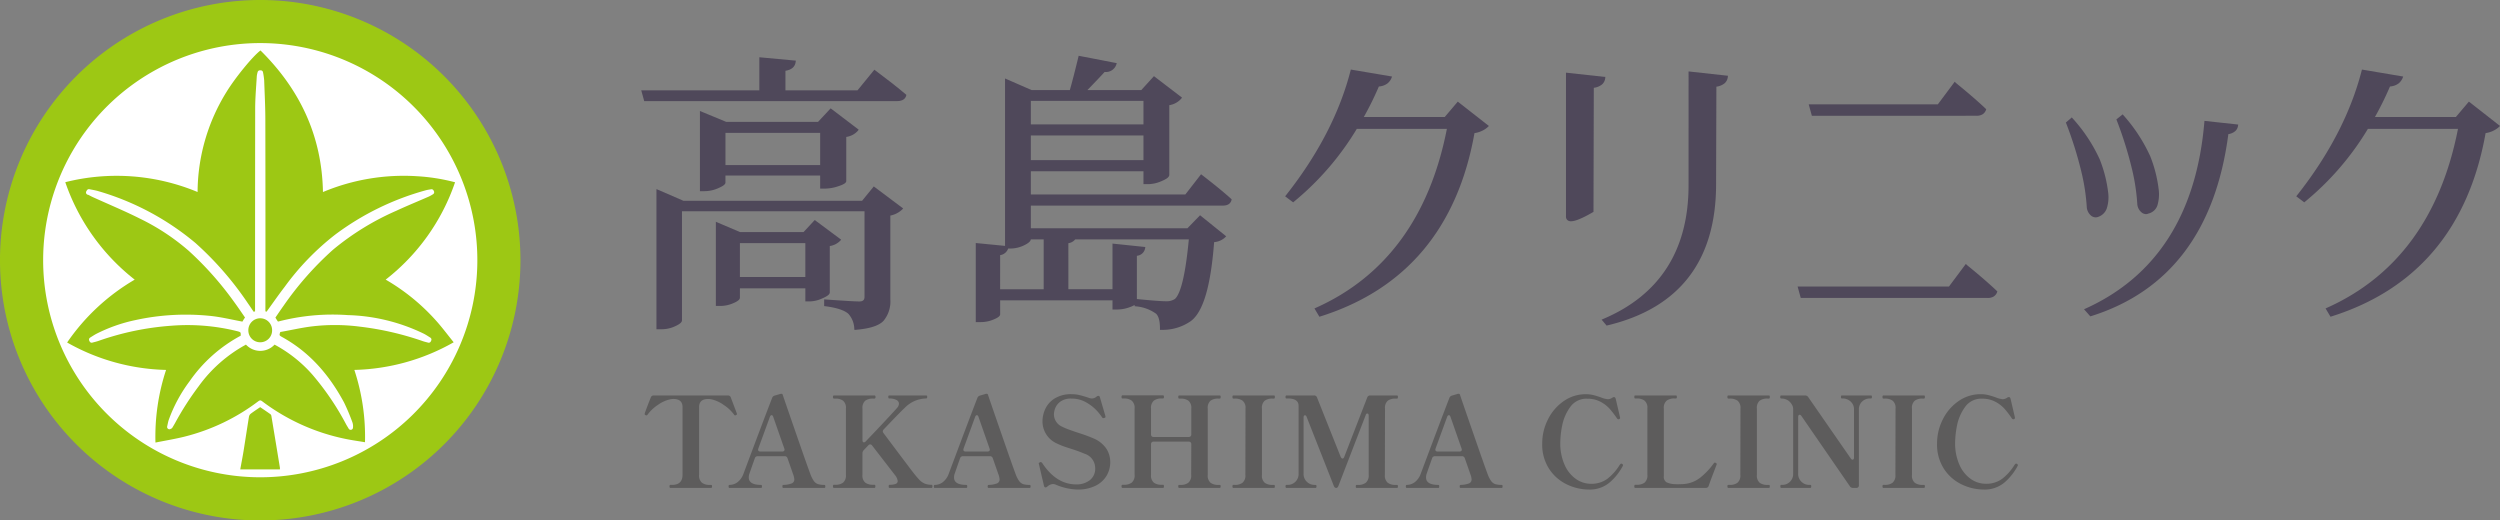<?xml version="1.0" encoding="UTF-8"?> <svg xmlns="http://www.w3.org/2000/svg" width="538" height="112.003" viewBox="0 0 538 112.003"><rect x="0" y="0" width="538" height="112.003" fill="#808080" stroke="none"/><g transform="translate(0 0)"><g transform="translate(0.197 0.587)"><path d="M178.373,62.01V51.954a3.97,3.97,0,0,0,2.261-1.148l.186-.219-5.686-4.232-2.409,2.6H159.073l-5.219-2.218V64.849h1a7,7,0,0,0,2.7-.572c1.024-.429,1.481-.807,1.481-1.228V61.056h14.08V63.87h1a6.7,6.7,0,0,0,2.615-.634c1.358-.59,1.585-.928,1.631-1.226m-5.25-3.39h-14.08V51.33h14.08Z" transform="translate(0 0.405)" fill="#4f485a"></path><path d="M188.174,14.568l-.207-.154-3.63,4.444H168.83V14.652c1.329-.218,2.069-.861,2.2-1.914l.035-.276-7.852-.726v7.122H137.8l.639,2.314h54.4c1.388,0,1.84-.644,1.975-1.183l.041-.163-.127-.108c-1.675-1.429-3.882-3.161-6.56-5.15" fill="#4f485a"></path><path d="M177.369,39.891a9.173,9.173,0,0,0,2.807-.5c1.453-.474,1.7-.794,1.745-1.113V28.769a4.1,4.1,0,0,0,2.517-1.345l.157-.214-6.033-4.591-2.717,2.907H156.074l-5.646-2.337V40.441h1a7.306,7.306,0,0,0,2.922-.634c1.114-.484,1.569-.839,1.569-1.226v-1.5H176.3v2.814ZM176.3,34.824H155.923V27.9H176.3Z" transform="translate(0 0.111)" fill="#4f485a"></path><path d="M185.316,42.226H146.9L141.069,39.7V69.865H142.2a6.9,6.9,0,0,0,2.865-.636c1.04-.473,1.5-.87,1.5-1.285V44.479h39.283V62.866c0,.7-.342,1.015-1.107,1.015-.909,0-3.362-.144-7.29-.427l-.29-.021v1.445l.236.03c2.461.317,4.14.871,4.994,1.648a5.081,5.081,0,0,1,1.257,3.195l.032.257.258-.022c3.031-.252,4.989-.879,5.983-1.917a6.52,6.52,0,0,0,1.483-4.652V45.4a5.188,5.188,0,0,0,2.558-1.313l.2-.22-6.32-4.74Z" transform="translate(0 0.405)" fill="#4f485a"></path><path d="M258.182,37.074l-.212-.163-3.387,4.357H221.34v-5h24.236v2.772h1.065a7.3,7.3,0,0,0,2.795-.637c1.127-.472,1.634-.849,1.7-1.3V22.046a4.3,4.3,0,0,0,2.578-1.411l.157-.215L247.831,15.8l-2.716,2.991h-11.6c1.727-1.778,2.97-3.085,3.7-3.893a2.367,2.367,0,0,0,2.524-1.608l.087-.289-8.194-1.584-.061.251c-.743,3.07-1.36,5.465-1.836,7.123h-8.245L215.785,16.3V52.328l-6.3-.616V68.729h1.128a7.076,7.076,0,0,0,2.67-.543c1.018-.416,1.453-.758,1.453-1.146V64.047h24.174v1.972h1.065a7.774,7.774,0,0,0,2.661-.509,5.6,5.6,0,0,0,1.046-.479l-.016.271.244.037a8.615,8.615,0,0,1,4.384,1.593c.551.519.832,1.592.832,3.189v.272h.269a10.54,10.54,0,0,0,6.4-1.9c2.638-1.983,4.27-7.537,4.986-16.975a3.87,3.87,0,0,0,2.392-1.044l.2-.214-5.617-4.524-2.722,2.8H221.34V43.659h41.328c1.285,0,1.716-.647,1.852-1.191l.04-.159-.121-.11c-1.552-1.4-3.656-3.12-6.257-5.125M216.85,52.9a6.865,6.865,0,0,0,2.991-.673c.972-.467,1.438-.872,1.494-1.3H224.1V61.656h-9.37V54.32a2.13,2.13,0,0,0,1.728-1.421Zm28.726-19.022H221.34V28.57h24.236ZM221.34,21.116h24.236v5.062H221.34Zm24.588,31.739.045-.283-7.065-.739v9.823h-9.493V51.747a2.241,2.241,0,0,0,1.47-.819h24.452c-.685,7.313-1.7,11.628-2.978,12.809a3.2,3.2,0,0,1-1.865.506c-1.079,0-3.211-.162-6.336-.479V54.457a1.956,1.956,0,0,0,1.77-1.6" transform="translate(0.301 0)" fill="#4f485a"></path><path d="M310.146,24.594H292.731a66.7,66.7,0,0,0,3.241-6.572,3.4,3.4,0,0,0,1.886-.685,2.94,2.94,0,0,0,.838-1.147l.115-.308-8.873-1.5-.062.242c-2.328,9.071-7.006,18.093-13.9,26.814l-.173.219,1.72,1.3.163-.133a60.76,60.76,0,0,0,13.536-15.674h19.388c-3.688,18.837-13.181,31.794-28.22,38.514l-.279.125,1.064,1.787.2-.063c18.386-5.789,29.546-19.063,33.174-39.454a5.464,5.464,0,0,0,1.721-.537,4.82,4.82,0,0,0,1.162-.785l.216-.218-6.691-5.237Z" transform="translate(0.562 0)" fill="#4f485a"></path><path d="M362.38,38.987c.087,14.094-6.1,23.874-18.373,29.067l-.339.144,1.075,1.28.162-.038c15.569-3.72,23.441-13.989,23.4-30.522l.065-20.855a3.45,3.45,0,0,0,1.777-.735,2.1,2.1,0,0,0,.681-1.343l.027-.268-8.472-.933Z" transform="translate(0.8 0)" fill="#4f485a"></path><path d="M344.513,16.242l.027-.266-8.473-.926V45.982a.957.957,0,0,0,.452.9,1.214,1.214,0,0,0,.629.148c.716,0,2.036-.395,4.707-1.945l.134-.077.066-26.7a3.455,3.455,0,0,0,1.776-.73,2.082,2.082,0,0,0,.682-1.333" transform="translate(0.734)" fill="#4f485a"></path><path d="M425.772,59.134c-1-.864-1.84-1.572-2.563-2.164-.265-.217-1.069-.875-1.141-.943l-.22-.227-3.63,4.863H385.64l.68,2.467h40.206a2.47,2.47,0,0,0,1.3-.306,1.8,1.8,0,0,0,.743-.932l.063-.168-.13-.123c-.84-.8-1.76-1.626-2.734-2.467" transform="translate(1.006 0.405)" fill="#4f485a"></path><path d="M424.135,24.326a2.475,2.475,0,0,0,1.3-.306,1.8,1.8,0,0,0,.743-.933l.062-.167-.13-.123c-.836-.792-1.755-1.622-2.733-2.467-1.009-.87-1.848-1.578-2.564-2.164-.321-.263-1.074-.88-1.14-.943L419.456,17l-3.629,4.862H388.033l.68,2.467Z" transform="translate(1.003)" fill="#4f485a"></path><path d="M457.39,35.479a43.786,43.786,0,0,1,1.194,7.829,2.593,2.593,0,0,0,.936,1.7,1.55,1.55,0,0,0,.924.348,1.148,1.148,0,0,0,.491-.111,2.692,2.692,0,0,0,1.954-1.721,8.262,8.262,0,0,0,.282-3.548,28.383,28.383,0,0,0-1.811-7.078,34.951,34.951,0,0,0-5.759-8.812l-.169-.2-1.357,1.085.07.184a81.953,81.953,0,0,1,3.245,10.331" transform="translate(1.173 0.136)" fill="#4f485a"></path><path d="M472.733,25.3c-1.667,19.692-10.266,33.187-25.557,40.109l-.333.151L448.2,67.09l.167-.052c16.9-5.309,26.834-18.485,29.531-39.165a2.934,2.934,0,0,0,1.509-.67,1.908,1.908,0,0,0,.576-1.12l.034-.272-7.259-.791Z" transform="translate(1.444 0.405)" fill="#4f485a"></path><path d="M448.65,45.664a1.622,1.622,0,0,0,1,.384,1.368,1.368,0,0,0,.443-.074,2.957,2.957,0,0,0,1.93-1.783,7.833,7.833,0,0,0,.316-3.555,28.341,28.341,0,0,0-1.81-7.077,34.337,34.337,0,0,0-5.826-8.814l-.176-.207-1.28,1.1.067.178a81.828,81.828,0,0,1,3.245,10.33,43.8,43.8,0,0,1,1.194,7.83,2.677,2.677,0,0,0,.9,1.691" transform="translate(1.133 0.143)" fill="#4f485a"></path><path d="M529.668,21.279l-2.811,3.316H509.442a66.812,66.812,0,0,0,3.241-6.572,3.416,3.416,0,0,0,1.886-.685,2.953,2.953,0,0,0,.838-1.147l.115-.309-8.873-1.5-.062.241c-2.328,9.072-7.006,18.094-13.9,26.815l-.173.219,1.719,1.3.164-.133A60.76,60.76,0,0,0,507.93,27.147h19.388C523.63,45.984,514.137,58.94,499.1,65.661l-.279.124,1.064,1.788.2-.064c18.387-5.789,29.547-19.063,33.175-39.453a5.476,5.476,0,0,0,1.72-.537,4.867,4.867,0,0,0,1.163-.785l.216-.219Z" transform="translate(1.444)" fill="#4f485a"></path></g><path d="M55.974,112A56,56,0,1,1,112,56.072,55.988,55.988,0,0,1,55.974,112" transform="translate(0 0)" fill="#9dc814"></path><path d="M9.286,55.979a46.72,46.72,0,1,0,47.6-46.7,46.718,46.718,0,0,0-47.6,46.7" transform="translate(0 0)" fill="#fff"></path><path d="M93.957,69.133A44.3,44.3,0,0,0,83,60.175,44.94,44.94,0,0,0,97.929,39.226a41.1,41.1,0,0,0-8.243-1.306A44.932,44.932,0,0,0,69.5,41.328c-.223-12.1-4.976-22.1-13.442-30.469-1.679,1.253-5.428,5.848-7.324,8.94a41.228,41.228,0,0,0-6.214,21.522A45.262,45.262,0,0,0,14.05,39.208,45.272,45.272,0,0,0,28.989,60.179,45.314,45.314,0,0,0,14.446,73.708a45.266,45.266,0,0,0,21.293,5.9A45.827,45.827,0,0,0,33.454,95.24c2.181-.438,4.236-.77,6.248-1.272a43.947,43.947,0,0,0,15.864-7.6c.3-.226.493-.285.829-.032a44.481,44.481,0,0,0,18.034,8.132c1.335.272,2.687.461,4.118.7a45.852,45.852,0,0,0-2.291-15.562,45.363,45.363,0,0,0,21.376-5.946c-1.253-1.552-2.406-3.093-3.675-4.53" fill="#9dc814"></path><path d="M92.266,73.26c-.379-.105-.765-.188-1.134-.319A64.507,64.507,0,0,0,77.458,69.8a42.2,42.2,0,0,0-10.48-.039c-2.238.279-4.446.8-6.672,1.185-.408.071-.439.3-.552.639-.262.8.151,1.072.752,1.4,5.833,3.216,9.98,8.058,13.092,13.851a43.93,43.93,0,0,1,1.784,4.244,2.244,2.244,0,0,1,.1.535,3,3,0,0,1-.015.391c-.266-.453-.459-.751-.623-1.064a58.693,58.693,0,0,0-7.2-10.592,29.623,29.623,0,0,0-8.22-6.565.547.547,0,0,0-.774.118,3.7,3.7,0,0,1-5.243.04.639.639,0,0,0-.923-.1,30.977,30.977,0,0,0-10.109,8.96,64.032,64.032,0,0,0-5.091,7.921c-.19.357-.406.7-.613,1.048-.015.027-.062.034-.215.112.117-.5.185-.926.315-1.331a31.345,31.345,0,0,1,4.421-8.206,30.977,30.977,0,0,1,10.779-9.633c.368-.2.321-.408.328-.763.019-.839-.472-.99-1.122-1.158a44.635,44.635,0,0,0-14.33-1.19,60.241,60.241,0,0,0-15.8,3.287c-.428.15-.875.246-1.314.367-.029-.059-.057-.118-.086-.178.433-.265.853-.555,1.3-.791a33.561,33.561,0,0,1,8.26-2.913,50.389,50.389,0,0,1,15.688-.93c2.364.21,4.7.785,7.036,1.226.353.067.543.077.71-.288a7.992,7.992,0,0,1,.7-1.04c-.849-1.216-1.7-2.492-2.61-3.729a70.469,70.469,0,0,0-9.807-11.024,48.158,48.158,0,0,0-10.623-7c-3.3-1.658-6.725-3.077-10.091-4.606-.33-.15-.647-.329-.972-.489A1.5,1.5,0,0,0,19,41.422l.133-.222c.633.136,1.281.226,1.9.416A57.068,57.068,0,0,1,41.755,52.682,68.537,68.537,0,0,1,52.94,65.551c.489.695.955,1.4,1.443,2.125l1-.305v-.7q0-21.633.025-43.267c0-2.329.217-4.657.347-6.985a5.1,5.1,0,0,1,.168-.789h.186a15.059,15.059,0,0,1,.249,1.687c.1,2.8.244,5.6.249,8.4q.039,20.415.012,40.829v.814l.938.3c1.381-1.9,2.694-3.806,4.1-5.634A55.075,55.075,0,0,1,72.5,50.834a57.832,57.832,0,0,1,19.3-9.418c.347-.092.708-.133,1.063-.2l.076.153a8.369,8.369,0,0,1-.817.465c-2.351,1.029-4.729,2-7.055,3.078a57.467,57.467,0,0,0-13.711,8.441A68.695,68.695,0,0,0,60.629,65.5c-.67.939-1.312,1.9-1.953,2.831.271.433.495.841.774,1.205a.571.571,0,0,0,.495.153,45.929,45.929,0,0,1,14.862-1.385,39.384,39.384,0,0,1,16.187,3.957c.469.24.906.544,1.357.818l-.085.178" fill="#fff"></path><path d="M92.266,73.26c-.379-.105-.765-.188-1.134-.319A64.507,64.507,0,0,0,77.458,69.8a42.2,42.2,0,0,0-10.48-.039c-2.238.279-4.446.8-6.672,1.185-.408.071-.439.3-.552.639-.262.8.151,1.072.752,1.4,5.833,3.216,9.98,8.058,13.092,13.851a43.93,43.93,0,0,1,1.784,4.244,2.244,2.244,0,0,1,.1.535,3,3,0,0,1-.015.391c-.266-.453-.459-.751-.623-1.064a58.693,58.693,0,0,0-7.2-10.592,29.623,29.623,0,0,0-8.22-6.565.547.547,0,0,0-.774.118,3.7,3.7,0,0,1-5.243.04.639.639,0,0,0-.923-.1,30.977,30.977,0,0,0-10.109,8.96,64.032,64.032,0,0,0-5.091,7.921c-.19.357-.406.7-.613,1.048-.015.027-.062.034-.215.112.117-.5.185-.926.315-1.331a31.345,31.345,0,0,1,4.421-8.206,30.977,30.977,0,0,1,10.779-9.633c.368-.2.321-.408.328-.763.019-.839-.472-.99-1.122-1.158a44.635,44.635,0,0,0-14.33-1.19,60.241,60.241,0,0,0-15.8,3.287c-.428.15-.875.246-1.314.367-.029-.059-.057-.118-.086-.178.433-.265.853-.555,1.3-.791a33.561,33.561,0,0,1,8.26-2.913,50.389,50.389,0,0,1,15.688-.93c2.364.21,4.7.785,7.036,1.226.353.067.543.077.71-.288a7.992,7.992,0,0,1,.7-1.04c-.849-1.216-1.7-2.492-2.61-3.729a70.469,70.469,0,0,0-9.807-11.024,48.158,48.158,0,0,0-10.623-7c-3.3-1.658-6.725-3.077-10.091-4.606-.33-.15-.647-.329-.972-.489A1.5,1.5,0,0,0,19,41.422l.133-.222c.633.136,1.281.226,1.9.416A57.068,57.068,0,0,1,41.755,52.682,68.537,68.537,0,0,1,52.94,65.551c.489.695.955,1.4,1.443,2.125l1-.305v-.7q0-21.633.025-43.267c0-2.329.217-4.657.347-6.985a5.1,5.1,0,0,1,.168-.789h.186a15.059,15.059,0,0,1,.249,1.687c.1,2.8.244,5.6.249,8.4q.039,20.415.012,40.829v.814l.938.3c1.381-1.9,2.694-3.806,4.1-5.634A55.075,55.075,0,0,1,72.5,50.834a57.832,57.832,0,0,1,19.3-9.418c.347-.092.708-.133,1.063-.2l.076.153a8.369,8.369,0,0,1-.817.465c-2.351,1.029-4.729,2-7.055,3.078a57.467,57.467,0,0,0-13.711,8.441A68.695,68.695,0,0,0,60.629,65.5c-.67.939-1.312,1.9-1.953,2.831.271.433.495.841.774,1.205a.571.571,0,0,0,.495.153,45.929,45.929,0,0,1,14.862-1.385,39.384,39.384,0,0,1,16.187,3.957c.469.24.906.544,1.357.818Z" fill="none" stroke="#fff" stroke-linecap="round" stroke-linejoin="round" stroke-width="0.99"></path><path d="M60.328,101.21H51.8c.251-1.383.5-2.649.708-3.922.4-2.476.768-4.957,1.172-7.432a1.069,1.069,0,0,1,.374-.623c.645-.489,1.326-.931,2.035-1.419.729.5,1.483,1,2.218,1.528a.68.68,0,0,1,.2.413q.926,5.567,1.835,11.134a2.115,2.115,0,0,1-.019.321" transform="translate(-0.098 -0.196)" fill="#9dc814"></path><path d="M58.656,71.178a2.558,2.558,0,1,1-5.115,0,2.557,2.557,0,1,1,5.115,0" transform="translate(-0.098 -0.126)" fill="#9dc814"></path><path d="M6.264,0q-.189,0-.189-.351,0-.3.189-.3h.351q2.268,0,2.268-2.187V-17.388q0-1.755-2-1.755a4.384,4.384,0,0,0-.54.054,7.018,7.018,0,0,0-2.767,1.229,8.477,8.477,0,0,0-2.2,2.066.313.313,0,0,1-.27.189.435.435,0,0,1-.189-.054Q.729-15.768.729-15.9a1.919,1.919,0,0,1,.162-.54q.432-1.215,1.161-3.024A.63.63,0,0,1,2.7-19.9H18.63a.631.631,0,0,1,.648.459l1.134,3,.162.432.027.108q0,.135-.243.243a.414.414,0,0,1-.162.054q-.135,0-.243-.189a8.412,8.412,0,0,0-2.214-2.066,7.139,7.139,0,0,0-2.754-1.229,4.4,4.4,0,0,0-.567-.054q-1.971,0-1.971,1.755V-2.835a2.032,2.032,0,0,0,.621,1.728,2.707,2.707,0,0,0,1.647.459h.324q.189,0,.189.3,0,.351-.189.351ZM39.447-.648q.162,0,.162.324T39.447,0H30.564a.151.151,0,0,1-.149-.081.564.564,0,0,1-.041-.243q0-.324.189-.324a5.341,5.341,0,0,0,1.782-.311.893.893,0,0,0,.594-.878,3.771,3.771,0,0,0-.27-1.134l-1.188-3.4a.631.631,0,0,0-.648-.459H25.083a.631.631,0,0,0-.648.459Q23.49-3.7,23.3-3.132a2.25,2.25,0,0,0-.162.891q0,1.593,2.673,1.593.162,0,.162.324T25.812,0H18.981a.151.151,0,0,1-.149-.081.564.564,0,0,1-.041-.243q0-.324.189-.324A2.907,2.907,0,0,0,20.669-1.2,3.941,3.941,0,0,0,21.978-3q4.536-12.123,6.183-16.362a.817.817,0,0,1,.567-.513l1.026-.3a1.1,1.1,0,0,1,.378-.081.313.313,0,0,1,.216.054.411.411,0,0,1,.108.216q.837,2.457,3.118,9.031t2.768,7.843a6.406,6.406,0,0,0,.8,1.62,1.849,1.849,0,0,0,.891.675A4.814,4.814,0,0,0,39.447-.648ZM25.137-8.262q0,.432.513.432h4.671a.591.591,0,0,0,.378-.108.36.36,0,0,0,.135-.3.857.857,0,0,0-.054-.243l-2.376-6.8q-.135-.378-.351-.378a.311.311,0,0,0-.216.108.678.678,0,0,0-.162.27l-2.484,6.8ZM62.478-.675q.189,0,.189.351,0,.324-.189.324H53.433q-.189,0-.189-.324,0-.351.189-.351a3.5,3.5,0,0,0,1.31-.189.642.642,0,0,0,.445-.621,2.664,2.664,0,0,0-.621-1.323L49.68-9.126a.524.524,0,0,0-.4-.243.568.568,0,0,0-.405.189L47.9-8.154a.96.96,0,0,0-.3.7v4.617a1.991,1.991,0,0,0,.621,1.714,2.767,2.767,0,0,0,1.647.445h.324q.189,0,.189.324,0,.351-.189.351H41.445q-.189,0-.189-.351,0-.324.189-.324H41.8a2.646,2.646,0,0,0,1.634-.459,2.019,2.019,0,0,0,.607-1.7V-17.064a1.991,1.991,0,0,0-.621-1.714,2.717,2.717,0,0,0-1.62-.446h-.351q-.189,0-.189-.351,0-.324.189-.324h8.748q.216,0,.216.324,0,.351-.216.351h-.324a2.755,2.755,0,0,0-1.66.446,2.014,2.014,0,0,0-.608,1.714v6.777q0,.486.324.486a.592.592,0,0,0,.378-.216q2.079-2.16,4.185-4.415t2.565-2.794a1.45,1.45,0,0,0,.4-.891.927.927,0,0,0-.567-.823,3.218,3.218,0,0,0-1.539-.31q-.189,0-.189-.351,0-.3.189-.3h7.965q.216,0,.216.3,0,.351-.216.351A6.59,6.59,0,0,0,56.673-17.2q-.729.648-4.482,4.59a.622.622,0,0,0-.216.432.617.617,0,0,0,.135.351L53.487-9.99q4.455,5.94,5.13,6.8a19.354,19.354,0,0,0,1.31,1.526,3.41,3.41,0,0,0,1.067.729A3.757,3.757,0,0,0,62.478-.675Zm21.141.027q.162,0,.162.324T83.619,0H74.736a.151.151,0,0,1-.148-.081.564.564,0,0,1-.041-.243q0-.324.189-.324a5.341,5.341,0,0,0,1.782-.311.893.893,0,0,0,.594-.878,3.771,3.771,0,0,0-.27-1.134l-1.188-3.4a.631.631,0,0,0-.648-.459H69.255a.631.631,0,0,0-.648.459q-.945,2.673-1.134,3.24a2.25,2.25,0,0,0-.162.891q0,1.593,2.673,1.593.162,0,.162.324T69.984,0H63.153A.151.151,0,0,1,63-.081a.564.564,0,0,1-.04-.243q0-.324.189-.324A2.907,2.907,0,0,0,64.84-1.2,3.941,3.941,0,0,0,66.15-3q4.536-12.123,6.183-16.362a.817.817,0,0,1,.567-.513l1.026-.3a1.1,1.1,0,0,1,.378-.081.313.313,0,0,1,.216.054.411.411,0,0,1,.108.216q.837,2.457,3.118,9.031t2.768,7.843a6.406,6.406,0,0,0,.8,1.62A1.849,1.849,0,0,0,82.2-.81,4.814,4.814,0,0,0,83.619-.648ZM69.309-8.262q0,.432.513.432h4.671a.591.591,0,0,0,.378-.108.36.36,0,0,0,.135-.3.857.857,0,0,0-.054-.243l-2.376-6.8q-.135-.378-.351-.378a.311.311,0,0,0-.216.108.678.678,0,0,0-.162.27l-2.484,6.8ZM93.879.351A12.756,12.756,0,0,1,89.262-.675a1.609,1.609,0,0,0-.675-.162A2.02,2.02,0,0,0,87.4-.3a.568.568,0,0,1-.4.189q-.27,0-.351-.405L85.59-5.049l-.054-.243A.146.146,0,0,1,85.6-5.4a.537.537,0,0,1,.135-.081.29.29,0,0,0,.095-.054.376.376,0,0,1,.162-.027q.108,0,.3.216,3.024,4.59,7.317,4.59a4.663,4.663,0,0,0,2.9-.891,3.113,3.113,0,0,0,1.174-2.646,3.243,3.243,0,0,0-2.241-3.051,31.41,31.41,0,0,0-2.97-1.08l-1.215-.4a13.23,13.23,0,0,1-1.728-.7,5.192,5.192,0,0,1-3.186-4.86,6.437,6.437,0,0,1,.567-2.538A5.289,5.289,0,0,1,88.9-19.21a6.618,6.618,0,0,1,3.766-.958,7.051,7.051,0,0,1,1.634.189q.8.189,1.93.567a2.2,2.2,0,0,0,.756.162,1.507,1.507,0,0,0,.972-.378.637.637,0,0,1,.405-.189q.27,0,.351.351L99.873-15.5a1.057,1.057,0,0,0,.027.149.206.206,0,0,1-.054.2l-.162.081a.857.857,0,0,1-.243.054.369.369,0,0,1-.27-.162,10.678,10.678,0,0,0-1.161-1.472A9.25,9.25,0,0,0,95.755-18.4a6.2,6.2,0,0,0-3.173-.823,3.8,3.8,0,0,0-2.4.662,3.248,3.248,0,0,0-1.107,1.417,3.966,3.966,0,0,0-.27,1.3,2.925,2.925,0,0,0,1.782,2.673,12.5,12.5,0,0,0,1.5.635q.932.338,1.9.661a34.412,34.412,0,0,1,3.4,1.242,6.258,6.258,0,0,1,2.727,2.227,5.268,5.268,0,0,1,.81,2.822,5.692,5.692,0,0,1-.824,3.024A5.671,5.671,0,0,1,97.686-.432,8.551,8.551,0,0,1,93.879.351Zm30.618-1q.189,0,.189.3,0,.351-.189.351h-8.748q-.189,0-.189-.351,0-.3.189-.3h.324a2.707,2.707,0,0,0,1.647-.459,2,2,0,0,0,.621-1.7l.027-6.588a.566.566,0,0,0-.148-.418.566.566,0,0,0-.419-.148h-7.533a.566.566,0,0,0-.419.148.566.566,0,0,0-.148.418v6.561a1.991,1.991,0,0,0,.621,1.714,2.767,2.767,0,0,0,1.647.445h.324q.189,0,.189.324,0,.351-.189.351h-8.748q-.189,0-.189-.351,0-.324.189-.324h.351a2.707,2.707,0,0,0,1.647-.459,2,2,0,0,0,.621-1.7V-17.064a2.009,2.009,0,0,0-.635-1.728,2.72,2.72,0,0,0-1.633-.459h-.351q-.189,0-.189-.324,0-.351.189-.351h8.748q.189,0,.189.351,0,.324-.189.324h-.324a2.707,2.707,0,0,0-1.647.459,2.032,2.032,0,0,0-.621,1.728v5.535a.566.566,0,0,0,.148.418.566.566,0,0,0,.419.149H117.8a.566.566,0,0,0,.419-.149.566.566,0,0,0,.148-.418v-5.535a1.969,1.969,0,0,0-.634-1.714,2.83,2.83,0,0,0-1.66-.446h-.324q-.189,0-.189-.351,0-.324.189-.324H124.5q.189,0,.189.324,0,.351-.189.351h-.324a2.755,2.755,0,0,0-1.66.446,2.014,2.014,0,0,0-.607,1.714V-2.808a1.991,1.991,0,0,0,.621,1.715,2.767,2.767,0,0,0,1.647.446ZM127.413,0q-.189,0-.189-.351,0-.3.189-.3h.324a2.707,2.707,0,0,0,1.647-.459,2,2,0,0,0,.621-1.7l.027-14.256a1.969,1.969,0,0,0-.634-1.714,2.83,2.83,0,0,0-1.661-.446h-.324q-.189,0-.189-.351,0-.324.189-.324h8.748q.189,0,.189.324,0,.351-.189.351h-.324a2.755,2.755,0,0,0-1.661.446,2.014,2.014,0,0,0-.607,1.714V-2.808a1.991,1.991,0,0,0,.621,1.715,2.767,2.767,0,0,0,1.647.446h.324q.189,0,.189.3,0,.351-.189.351Zm11.421,0q-.189,0-.189-.351,0-.3.189-.3h.3a2.333,2.333,0,0,0,1.607-.648,2.316,2.316,0,0,0,.715-1.809V-17.658q0-1.593-2.322-1.593h-.3q-.189,0-.189-.324t.189-.324h5.913a.649.649,0,0,1,.675.432l5.1,12.8q.189.351.378.351a.33.33,0,0,0,.216-.095.572.572,0,0,0,.162-.256l4.941-12.771a.631.631,0,0,1,.648-.459h5.778q.189,0,.189.324,0,.351-.189.351h-.324a2.755,2.755,0,0,0-1.66.446,2.014,2.014,0,0,0-.607,1.714l-.027,14.229a2.032,2.032,0,0,0,.621,1.728,2.756,2.756,0,0,0,1.674.459h.324q.189,0,.189.3,0,.351-.189.351h-8.721q-.162,0-.162-.351,0-.3.162-.3h.378a2.6,2.6,0,0,0,1.62-.472,2.036,2.036,0,0,0,.621-1.714V-15.552a.6.6,0,0,0-.081-.338.248.248,0,0,0-.216-.121q-.243,0-.351.351l-5.859,15.2q-.162.459-.486.459-.351,0-.513-.432l-5.859-14.877q-.135-.324-.351-.324a.248.248,0,0,0-.216.121.6.6,0,0,0-.081.338V-3.105a2.3,2.3,0,0,0,.729,1.809,2.35,2.35,0,0,0,1.593.648h.27q.189,0,.189.3,0,.351-.189.351Zm46.359-.648q.162,0,.162.324T185.193,0H176.31a.151.151,0,0,1-.148-.081.564.564,0,0,1-.04-.243q0-.324.189-.324a5.341,5.341,0,0,0,1.782-.311.893.893,0,0,0,.594-.878,3.771,3.771,0,0,0-.27-1.134l-1.188-3.4a.631.631,0,0,0-.648-.459h-5.751a.631.631,0,0,0-.648.459q-.945,2.673-1.134,3.24a2.25,2.25,0,0,0-.162.891q0,1.593,2.673,1.593.162,0,.162.324T171.558,0h-6.831a.151.151,0,0,1-.148-.081.564.564,0,0,1-.04-.243q0-.324.189-.324a2.907,2.907,0,0,0,1.688-.554A3.941,3.941,0,0,0,167.724-3q4.536-12.123,6.183-16.362a.817.817,0,0,1,.567-.513l1.026-.3a1.1,1.1,0,0,1,.378-.081.313.313,0,0,1,.216.054.411.411,0,0,1,.108.216q.837,2.457,3.118,9.031t2.768,7.843a6.406,6.406,0,0,0,.8,1.62,1.849,1.849,0,0,0,.891.675A4.814,4.814,0,0,0,185.193-.648Zm-14.31-7.614q0,.432.513.432h4.671a.591.591,0,0,0,.378-.108.36.36,0,0,0,.135-.3.857.857,0,0,0-.054-.243l-2.376-6.8q-.135-.378-.351-.378a.311.311,0,0,0-.216.108.678.678,0,0,0-.162.27l-2.484,6.8ZM203.9.351A11.015,11.015,0,0,1,199.3-.7,9.407,9.407,0,0,1,195.439-4a9.583,9.583,0,0,1-1.553-5.589A11.349,11.349,0,0,1,195.1-14.7a10.379,10.379,0,0,1,3.375-3.955,8.232,8.232,0,0,1,4.833-1.512,6.6,6.6,0,0,1,1.579.189,16.2,16.2,0,0,1,1.66.513,5.337,5.337,0,0,0,1.431.378,1.724,1.724,0,0,0,1.026-.351.683.683,0,0,1,.324-.108q.27,0,.378.378l.432,1.863.459,1.971.054.27q0,.162-.216.27a.3.3,0,0,1-.135.027.386.386,0,0,1-.3-.162,21.1,21.1,0,0,0-1.607-2.106,7.156,7.156,0,0,0-1.957-1.5,5.9,5.9,0,0,0-2.862-.662,4.256,4.256,0,0,0-3.7,1.836,10.077,10.077,0,0,0-1.7,3.969,19.826,19.826,0,0,0-.4,3.591,11.329,11.329,0,0,0,.958,4.9A7.242,7.242,0,0,0,201.19-1.89a5.584,5.584,0,0,0,3.146,1A5.725,5.725,0,0,0,207.9-1.957a11.2,11.2,0,0,0,2.565-2.849,1.579,1.579,0,0,1,.3-.378.474.474,0,0,1,.135-.054.47.47,0,0,1,.189.081.313.313,0,0,1,.189.27.415.415,0,0,1-.054.162A12.115,12.115,0,0,1,208.426-1.2,6.6,6.6,0,0,1,203.9.351Zm25.812-.81a.631.631,0,0,1-.648.459H213.894a.151.151,0,0,1-.148-.081.65.65,0,0,1-.04-.27q0-.324.189-.324h.351a2.767,2.767,0,0,0,1.647-.445,1.991,1.991,0,0,0,.621-1.714V-17.091a1.969,1.969,0,0,0-.634-1.715,2.78,2.78,0,0,0-1.633-.445h-.351a.151.151,0,0,1-.148-.081.65.65,0,0,1-.04-.27q0-.3.189-.3h8.775q.189,0,.189.324a.564.564,0,0,1-.04.243.151.151,0,0,1-.148.081h-.324a2.768,2.768,0,0,0-1.66.459,1.973,1.973,0,0,0-.635,1.7v14.58a1.351,1.351,0,0,0,.581,1.3,4.512,4.512,0,0,0,1.822.405l.594.027.81-.027A6.642,6.642,0,0,0,227.88-2.2a15.442,15.442,0,0,0,2.943-3.118.293.293,0,0,1,.216-.135.259.259,0,0,1,.189.081q.216.108.216.216l-.027.135-.594,1.566Q230.067-1.512,229.716-.459ZM233.928,0q-.189,0-.189-.351,0-.3.189-.3h.324a2.707,2.707,0,0,0,1.647-.459,2,2,0,0,0,.621-1.7l.027-14.256a1.969,1.969,0,0,0-.634-1.714,2.83,2.83,0,0,0-1.661-.446h-.324q-.189,0-.189-.351,0-.324.189-.324h8.748q.189,0,.189.324,0,.351-.189.351h-.324a2.755,2.755,0,0,0-1.661.446,2.014,2.014,0,0,0-.607,1.714V-2.808a1.991,1.991,0,0,0,.621,1.715,2.767,2.767,0,0,0,1.647.446h.324q.189,0,.189.3,0,.351-.189.351Zm11.367,0q-.162,0-.162-.351,0-.3.162-.3h.27a2.333,2.333,0,0,0,1.606-.648,2.316,2.316,0,0,0,.715-1.809V-16.983a1.614,1.614,0,0,0-.135-.675,2.843,2.843,0,0,0-.851-1.094,2.756,2.756,0,0,0-1.255-.472q-.081,0-.27-.013a.268.268,0,0,1-.243-.122.562.562,0,0,1-.027-.216q0-.324.189-.324h5.157a.776.776,0,0,1,.675.351l9.153,13.2q.189.27.378.27.324,0,.324-.486v-10.26a2.22,2.22,0,0,0-.729-1.768,2.532,2.532,0,0,0-1.62-.661h-.27q-.189,0-.189-.324t.189-.324h6.291q.189,0,.189.324t-.189.324h-.324a2.427,2.427,0,0,0-1.593.661,2.262,2.262,0,0,0-.7,1.768V-.567a.566.566,0,0,1-.148.418.566.566,0,0,1-.419.148h-.7a.776.776,0,0,1-.675-.351l-10.422-15.12q-.189-.27-.378-.27-.324,0-.324.486v12.15A2.3,2.3,0,0,0,249.7-1.3a2.35,2.35,0,0,0,1.593.648h.3q.189,0,.189.3,0,.351-.189.351ZM267.3,0q-.189,0-.189-.351,0-.3.189-.3h.324a2.707,2.707,0,0,0,1.647-.459,2,2,0,0,0,.621-1.7l.027-14.256a1.969,1.969,0,0,0-.634-1.714,2.83,2.83,0,0,0-1.66-.446H267.3q-.189,0-.189-.351,0-.324.189-.324h8.748q.189,0,.189.324,0,.351-.189.351h-.324a2.755,2.755,0,0,0-1.66.446,2.014,2.014,0,0,0-.607,1.714V-2.808a1.991,1.991,0,0,0,.621,1.715,2.767,2.767,0,0,0,1.647.446h.324q.189,0,.189.3,0,.351-.189.351Zm21.573.351A11.015,11.015,0,0,1,284.27-.7,9.407,9.407,0,0,1,280.408-4a9.583,9.583,0,0,1-1.552-5.589,11.349,11.349,0,0,1,1.215-5.116,10.379,10.379,0,0,1,3.375-3.955,8.232,8.232,0,0,1,4.833-1.512,6.6,6.6,0,0,1,1.579.189,16.2,16.2,0,0,1,1.66.513,5.337,5.337,0,0,0,1.431.378,1.724,1.724,0,0,0,1.026-.351.683.683,0,0,1,.324-.108q.27,0,.378.378l.432,1.863.459,1.971.054.27q0,.162-.216.27a.3.3,0,0,1-.135.027.386.386,0,0,1-.3-.162,21.1,21.1,0,0,0-1.606-2.106,7.157,7.157,0,0,0-1.958-1.5,5.9,5.9,0,0,0-2.862-.662,4.256,4.256,0,0,0-3.7,1.836,10.077,10.077,0,0,0-1.7,3.969,19.827,19.827,0,0,0-.4,3.591,11.328,11.328,0,0,0,.958,4.9,7.242,7.242,0,0,0,2.457,3.011,5.584,5.584,0,0,0,3.146,1,5.725,5.725,0,0,0,3.564-1.067,11.2,11.2,0,0,0,2.565-2.849,1.58,1.58,0,0,1,.3-.378.473.473,0,0,1,.135-.054.47.47,0,0,1,.189.081.313.313,0,0,1,.189.27.415.415,0,0,1-.054.162A12.115,12.115,0,0,1,293.4-1.2,6.6,6.6,0,0,1,288.873.351Z" transform="translate(138 105)" fill="#5d5c5c"></path></g></svg> 